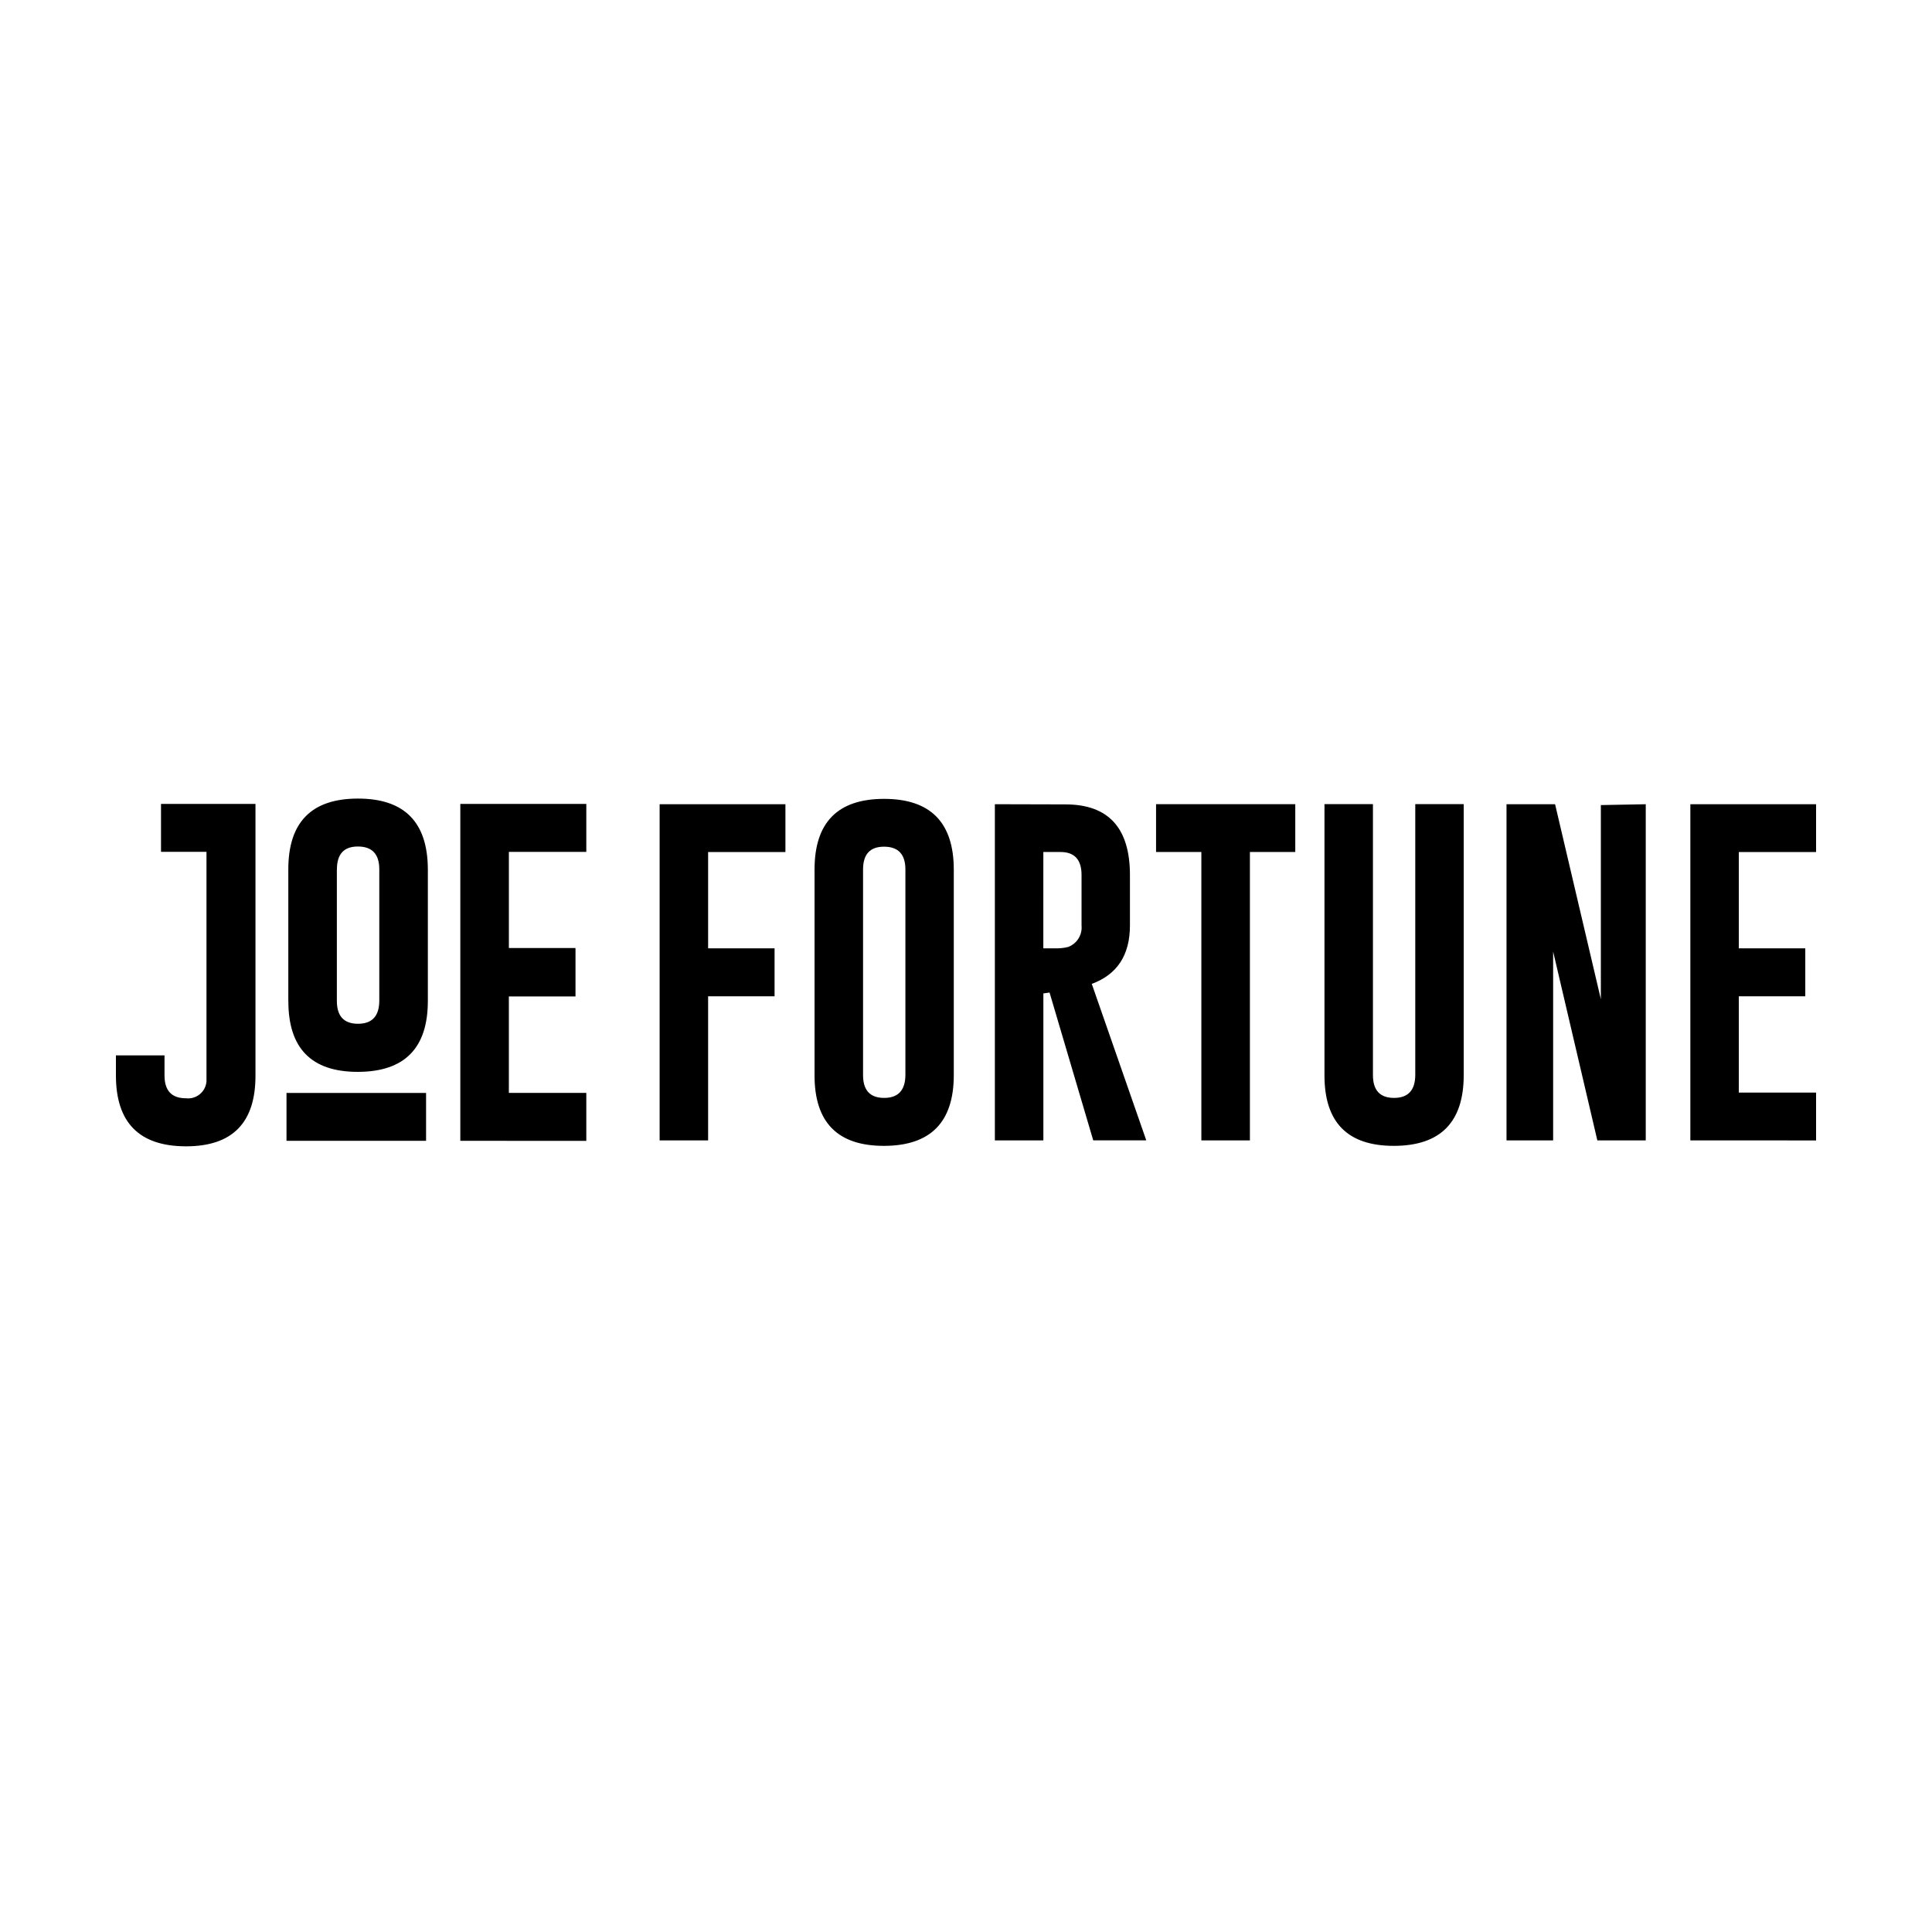 <svg width="150" height="150" viewBox="0 0 150 150" fill="none" xmlns="http://www.w3.org/2000/svg">
<g clip-path="url(#clip0_24_5860)">
<path d="M14.426 89C10.809 88.992 9 87.157 9 83.496V81.94H12.773V83.496C12.773 84.676 13.324 85.267 14.426 85.269C14.619 85.293 14.815 85.277 15.001 85.224C15.188 85.17 15.362 85.079 15.512 84.956C15.662 84.833 15.786 84.681 15.875 84.509C15.964 84.337 16.018 84.148 16.031 83.955V66.134H12.501V62.414H19.835V83.496C19.845 87.165 18.049 89 14.449 89H14.426ZM102.832 83.471V62.434H106.595V83.471C106.595 84.65 107.141 85.24 108.231 85.241C109.322 85.242 109.872 84.652 109.881 83.471V62.434H113.643V83.471C113.643 87.126 111.839 88.957 108.231 88.964H108.208C104.614 88.963 102.822 87.132 102.832 83.47V83.471ZM63.241 83.471V67.507C63.241 63.851 65.041 62.024 68.641 62.024C72.24 62.024 74.045 63.851 74.052 67.507V83.471C74.052 87.126 72.248 88.957 68.641 88.964H68.616C65.024 88.963 63.232 87.132 63.241 83.47V83.471ZM67.007 67.507V83.471C67.007 84.65 67.552 85.24 68.643 85.241C69.733 85.242 70.284 84.652 70.295 83.471V67.507C70.295 66.334 69.749 65.744 68.659 65.737H68.63C67.549 65.736 67.008 66.326 67.007 67.505V67.507ZM35.739 88.573V62.417H45.521V66.138H39.509V73.606H44.671V73.63H44.682V77.364H39.508V84.85H45.521V88.576L35.739 88.573ZM22.244 88.573V84.856H33.08V88.573H22.244ZM131.238 88.539V62.439H141.001V66.151H135.001V73.629H140.162V77.352H135.001V84.83H141.001V88.543L131.238 88.539ZM124.017 88.539L120.585 73.879V88.539H116.965V62.439H120.736L124.29 77.578V62.506L127.776 62.44V88.54L124.017 88.539ZM93.273 88.539V66.149H89.756V62.436H100.565V66.149H97.043V88.539H93.273ZM77.241 88.539V62.439L82.72 62.453C86.059 62.453 87.729 64.281 87.728 67.936V71.851C87.728 74.15 86.74 75.662 84.765 76.388L88.996 88.535H84.878L81.487 77.06L81.007 77.129V88.542L77.241 88.539ZM81.004 73.626H81.866C82.23 73.644 82.594 73.608 82.946 73.517C83.275 73.389 83.553 73.158 83.738 72.858C83.923 72.558 84.005 72.206 83.971 71.855V67.932C83.971 66.743 83.425 66.149 82.334 66.149H81.005L81.004 73.626ZM51.214 88.539V62.439H60.98V66.151H54.978V73.629H60.137V77.352H54.978V88.542L51.214 88.539ZM22.384 77.713V67.496C22.384 63.833 24.187 62.001 27.794 62.001C31.4 62.001 33.208 63.833 33.218 67.496V77.713C33.218 81.376 31.41 83.211 27.794 83.219H27.771C24.173 83.219 22.379 81.382 22.388 77.711L22.384 77.713ZM26.154 67.496V77.713C26.154 78.894 26.703 79.485 27.794 79.485C28.884 79.485 29.439 78.895 29.448 77.713V67.496C29.448 66.321 28.901 65.73 27.807 65.723H27.782C26.701 65.722 26.16 66.313 26.158 67.495L26.154 67.496Z" fill="black"/>
</g>
<defs>
<clipPath id="clip0_24_5860">
<rect width="132" height="27" fill="white" transform="translate(9 62)"/>
</clipPath>
</defs>
</svg>
